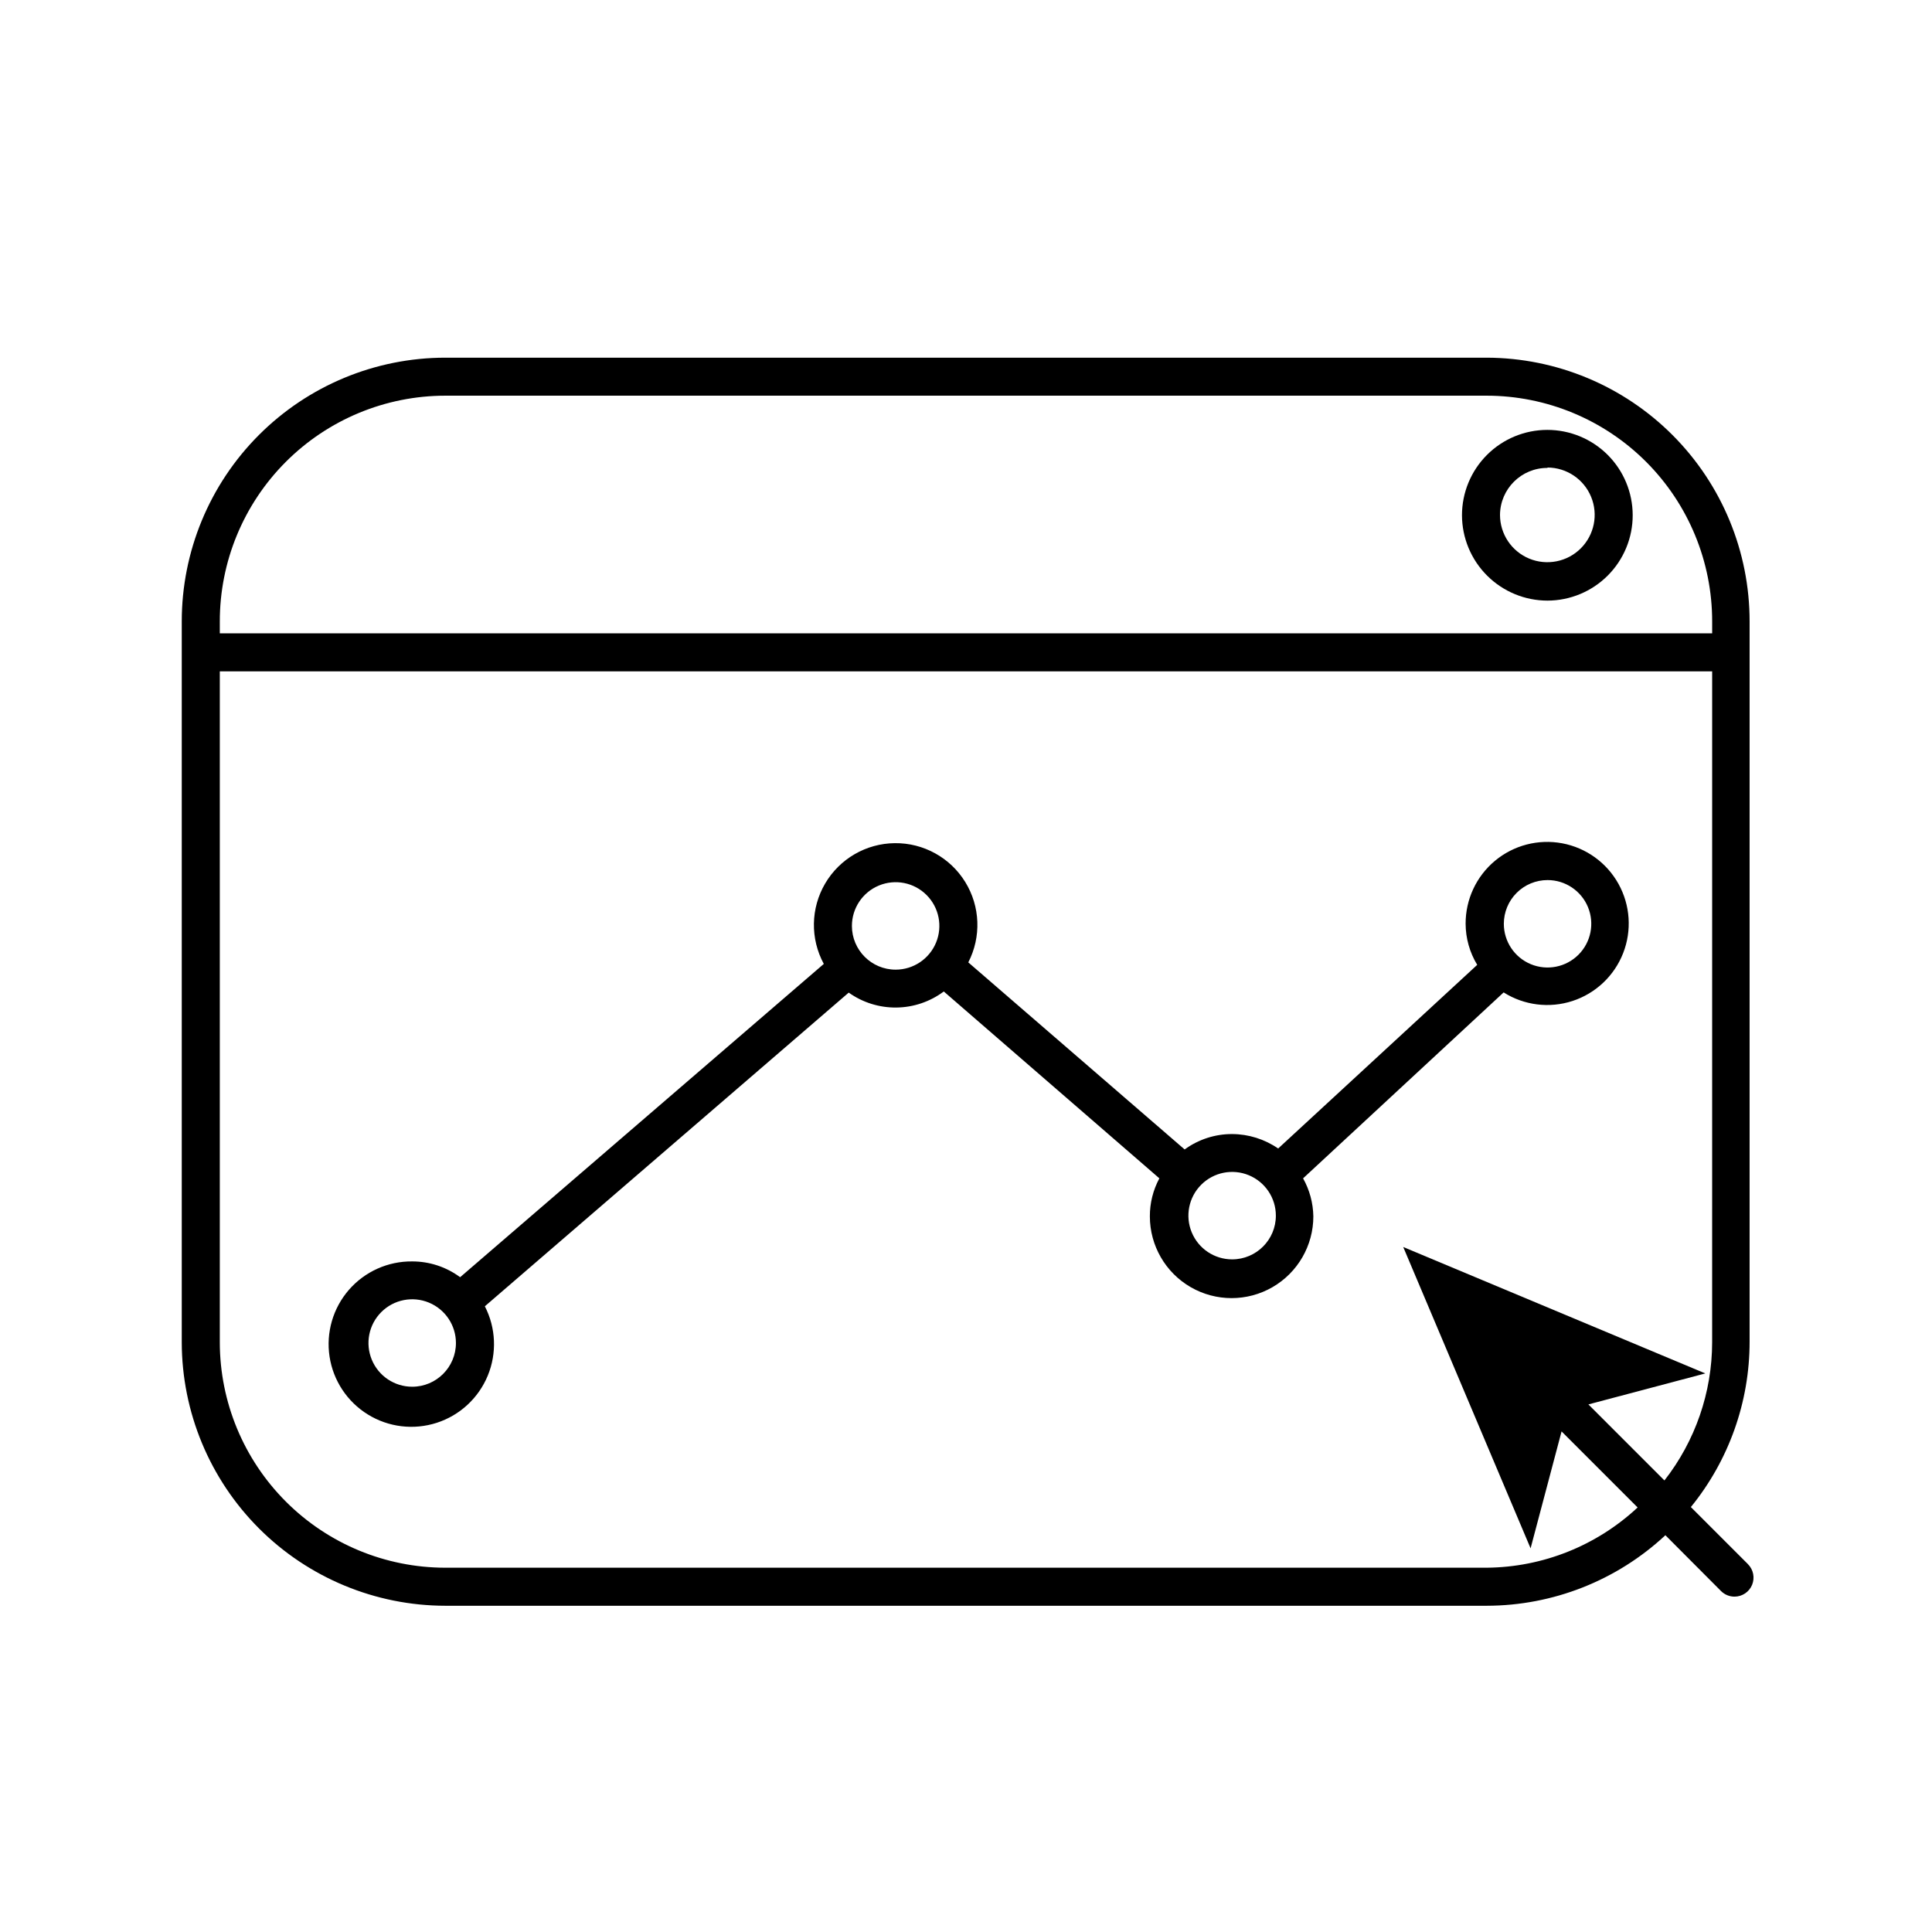 <?xml version="1.0" encoding="UTF-8"?>
<!-- Uploaded to: ICON Repo, www.svgrepo.com, Generator: ICON Repo Mixer Tools -->
<svg fill="#000000" width="800px" height="800px" version="1.1" viewBox="144 144 512 512" xmlns="http://www.w3.org/2000/svg">
 <g>
  <path d="m542.48 407c5.449 3.441 12.148 4.269 18.27 2.262 6.125-2.008 11.031-6.641 13.387-12.641 2.356-6 1.91-12.734-1.215-18.371-3.121-5.637-8.598-9.586-14.93-10.77-6.336-1.184-12.867 0.516-17.816 4.644-4.949 4.125-7.797 10.246-7.773 16.688 0.016 3.84 1.078 7.606 3.074 10.883l-52.75 48.668c-3.586-2.473-7.836-3.809-12.191-3.828-4.523-0.016-8.938 1.414-12.594 4.082l-57.336-49.574c3.484-6.754 3.18-14.836-0.809-21.305s-11.07-10.375-18.668-10.293c-7.598 0.078-14.598 4.133-18.449 10.684-3.852 6.551-3.988 14.637-0.363 21.316l-96.379 83.027c-3.672-2.719-8.125-4.188-12.695-4.184-6.43-0.07-12.566 2.688-16.785 7.539-4.219 4.856-6.09 11.316-5.125 17.672 0.969 6.359 4.68 11.969 10.148 15.348 5.473 3.383 12.148 4.188 18.27 2.207 6.117-1.98 11.055-6.547 13.508-12.492 2.453-5.941 2.172-12.664-0.77-18.383l96.43-83.129c3.688 2.629 8.117 4.012 12.645 3.957 4.527-0.055 8.922-1.543 12.547-4.258l57.133 49.523h-0.004c-1.664 3.098-2.531 6.562-2.516 10.078 0 7.738 4.129 14.891 10.828 18.762 6.703 3.867 14.965 3.867 21.664 0 6.703-3.871 10.832-11.023 10.832-18.762-0.059-3.535-0.992-6.996-2.719-10.078zm11.637-29.773c4.688 0 8.914 2.824 10.707 7.152 1.793 4.332 0.801 9.316-2.512 12.629-3.316 3.312-8.301 4.305-12.629 2.512-4.332-1.793-7.152-6.019-7.152-10.707 0-3.07 1.219-6.019 3.394-8.191 2.172-2.176 5.117-3.394 8.191-3.394zm-300.88 134.27c-4.688 0-8.91-2.824-10.703-7.152-1.797-4.332-0.805-9.316 2.512-12.629 3.312-3.316 8.297-4.305 12.625-2.512 4.332 1.793 7.156 6.019 7.156 10.703 0 6.402-5.191 11.59-11.59 11.59zm116.53-122.12c0-4.688 2.824-8.91 7.152-10.703 4.332-1.797 9.316-0.805 12.629 2.512 3.316 3.312 4.305 8.297 2.512 12.625-1.793 4.332-6.019 7.156-10.703 7.156-6.402 0-11.59-5.188-11.59-11.59zm100.76 88.367c-4.688 0-8.91-2.82-10.703-7.152-1.797-4.328-0.805-9.312 2.512-12.629 3.312-3.312 8.297-4.305 12.625-2.512 4.332 1.797 7.156 6.019 7.156 10.707 0 6.398-5.191 11.586-11.59 11.586z"/>
  <path d="m607.21 558.5-15.113-15.113c10.074-12.387 15.574-27.867 15.566-43.832v-190.84c0.016-18.504-7.312-36.262-20.379-49.371-13.062-13.109-30.789-20.504-49.297-20.555h-275.99c-18.531 0.012-36.301 7.387-49.395 20.5-13.098 13.113-20.445 30.895-20.434 49.426v191c0.027 18.512 7.394 36.258 20.484 49.348 13.09 13.086 30.832 20.453 49.344 20.48h275.99c17.582-0.023 34.5-6.703 47.359-18.691l14.762 14.812c0.949 0.941 2.234 1.469 3.574 1.461 2.039-0.008 3.871-1.246 4.644-3.129 0.77-1.887 0.332-4.051-1.117-5.488zm-345.21-309.64h275.99c15.859 0.012 31.066 6.328 42.273 17.551 11.203 11.227 17.492 26.441 17.477 42.301v3.125h-395.49v-3.125c-0.016-15.859 6.273-31.074 17.48-42.301 11.203-11.223 26.41-17.539 42.27-17.551zm275.99 310.6h-275.99c-15.844-0.012-31.031-6.312-42.234-17.516s-17.504-26.391-17.516-42.234v-177.8h395.49l-0.004 177.8c-0.016 13.277-4.469 26.168-12.645 36.625l-20.152-20.152 30.984-8.211-80.055-33.504 33.754 79.855 8.211-30.984 20.152 20.152h0.004c-10.867 10.145-25.141 15.844-40.004 15.969z"/>
  <path d="m554.11 303.17c5.996-0.016 11.742-2.41 15.977-6.656 4.231-4.25 6.606-10.004 6.594-16-0.008-5.996-2.398-11.746-6.641-15.98-4.246-4.234-10-6.613-15.996-6.606-5.996 0.004-11.746 2.387-15.984 6.629-4.238 4.242-6.621 9.992-6.621 15.992 0.016 6.004 2.41 11.758 6.66 15.996 4.25 4.242 10.008 6.625 16.012 6.625zm0-35.266v-0.004c5.07 0.023 9.629 3.09 11.555 7.781 1.926 4.688 0.84 10.074-2.75 13.652-3.594 3.578-8.984 4.641-13.668 2.699-4.68-1.945-7.731-6.516-7.731-11.586 0.055-6.91 5.684-12.473 12.594-12.445z"/>
 </g>
</svg>